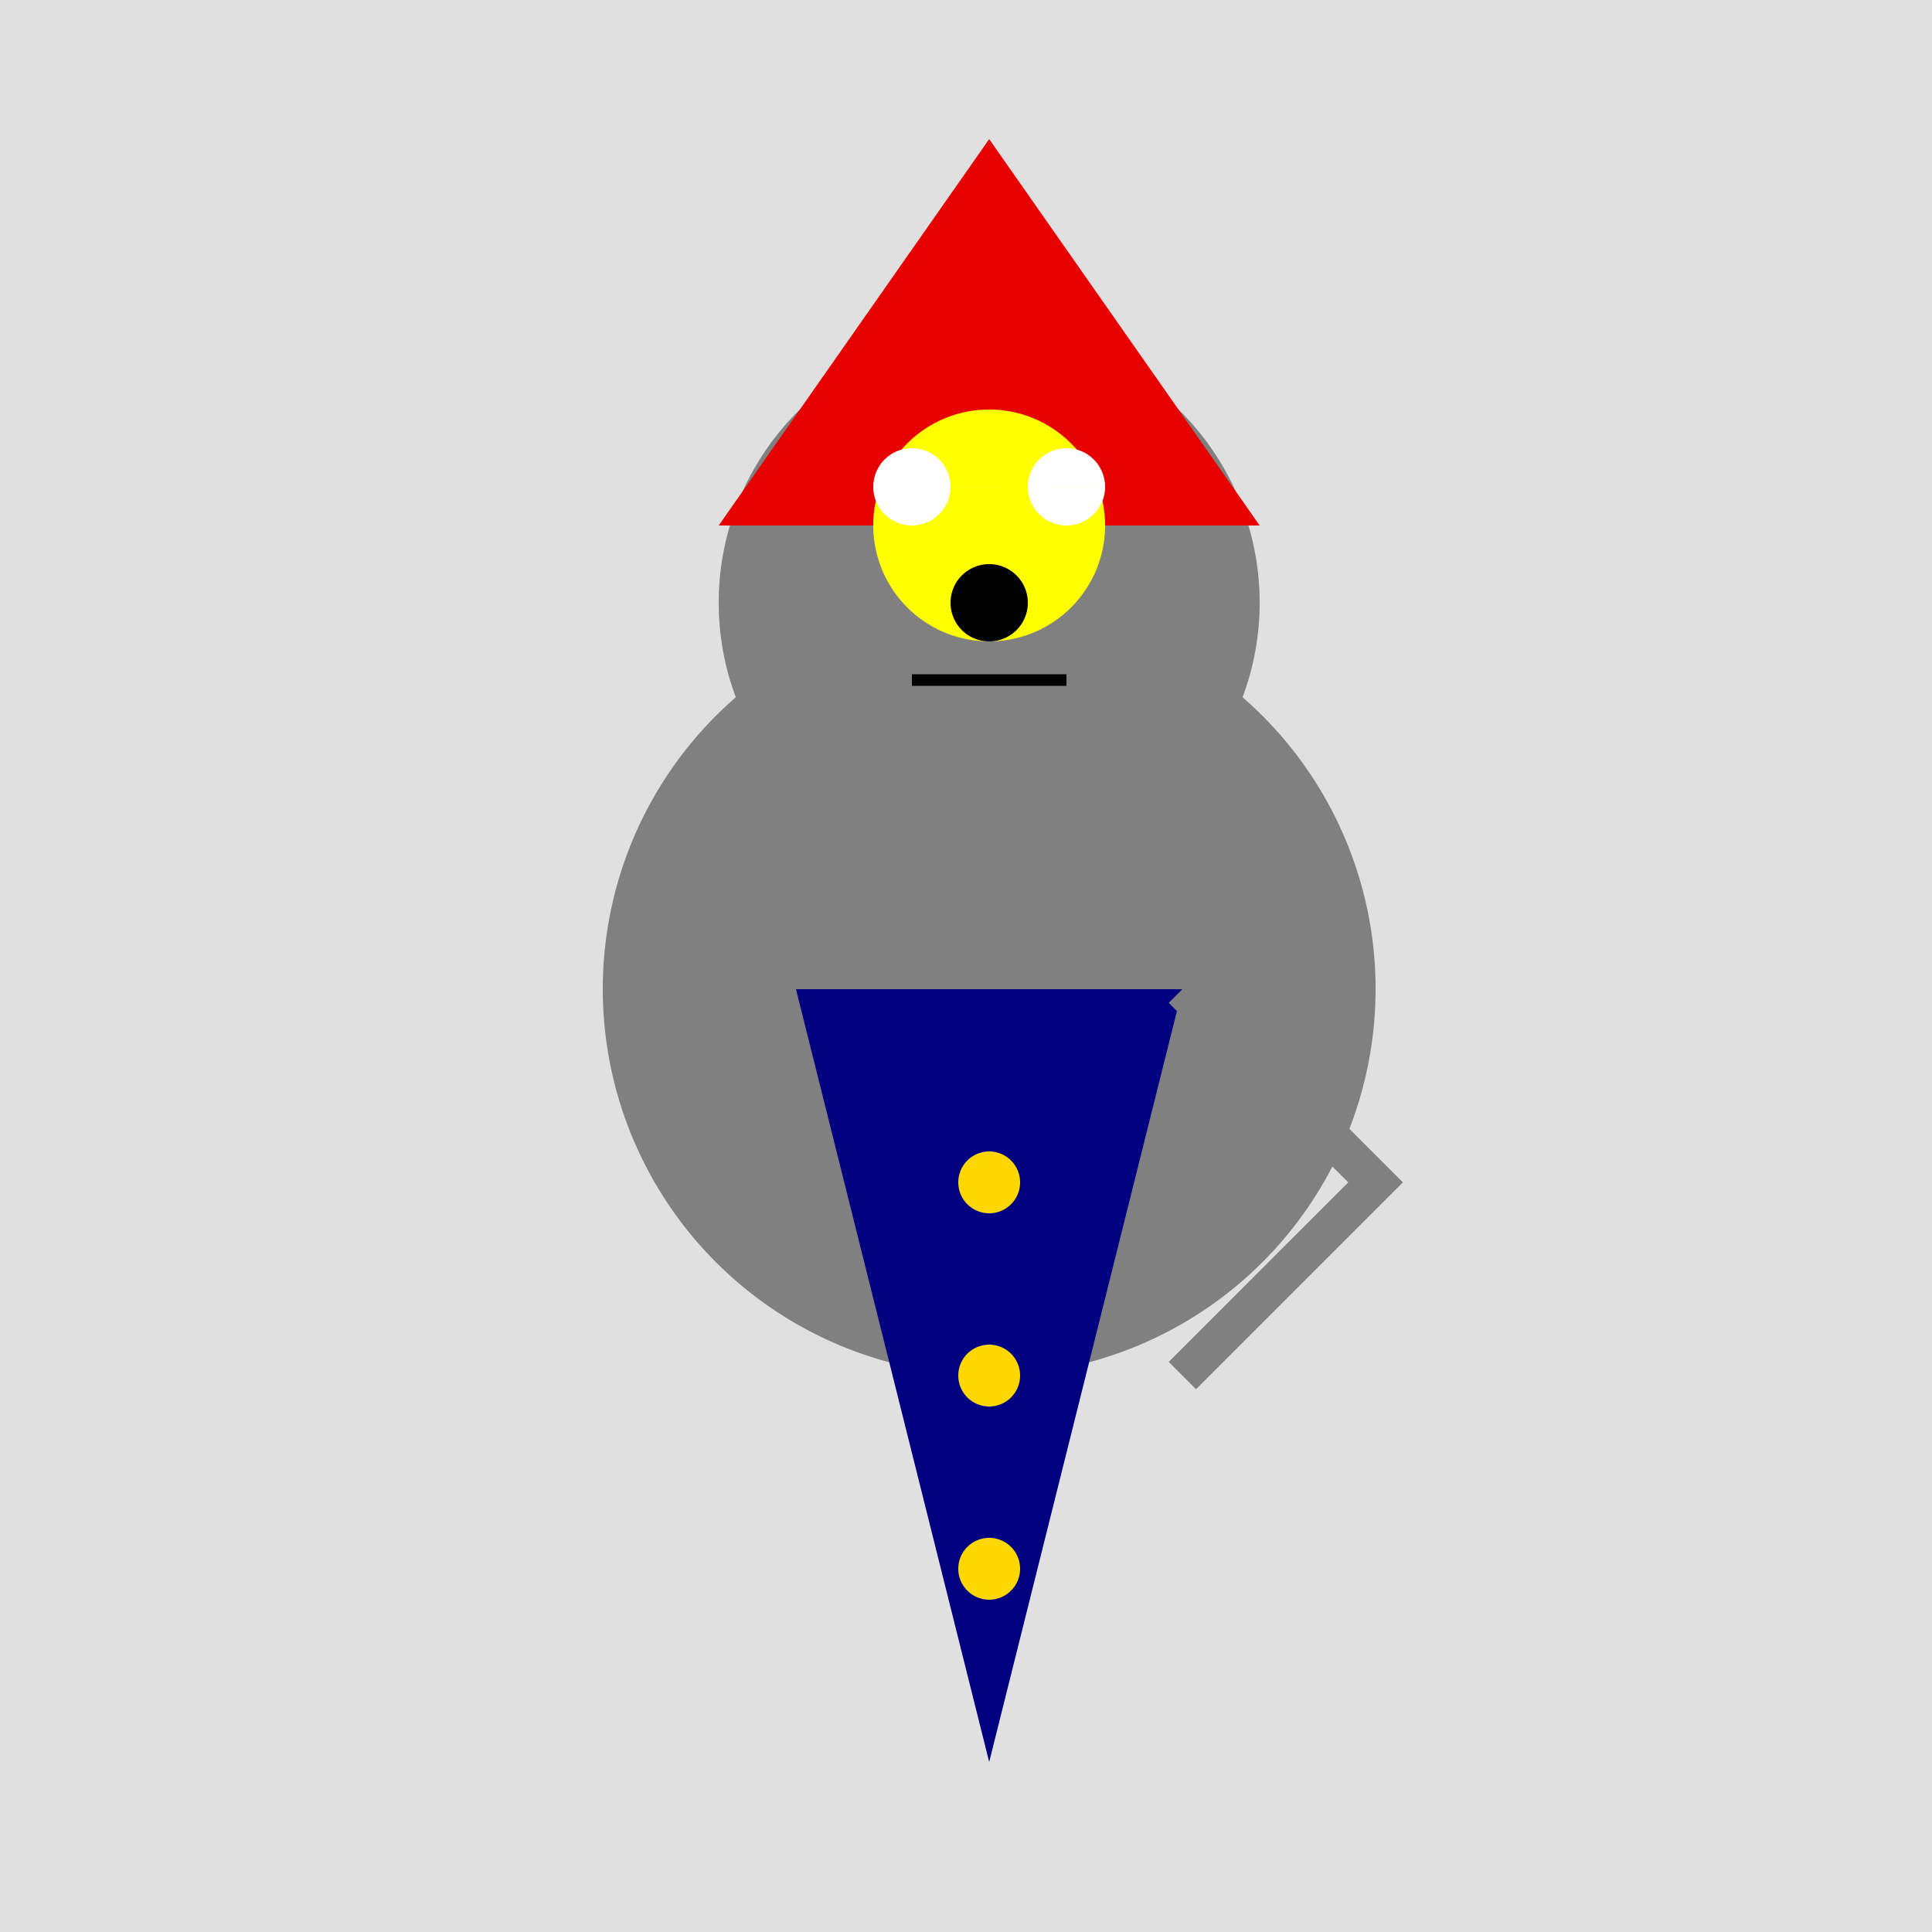 <!--

Generated by DrawGPT.
Free, open source, AI generated images in SVG, PNG, and HTML Canvas format.
https://drawgpt.ai

Created: 2023-09-26T23:09:13.565Z
Link: https://drawgpt.ai/prompt/69744/

-->
<svg xmlns="http://www.w3.org/2000/svg" xmlns:xlink="http://www.w3.org/1999/xlink" width="500" height="500"><defs/><g><rect fill="#e0e0e0" stroke="none" x="0" y="0" width="512" height="512"/><path fill="#808080" stroke="none" paint-order="stroke fill markers" d=" M 356 256 A 100 100 0 1 1 356 255.9"/><path fill="#808080" stroke="none" paint-order="stroke fill markers" d=" M 326 156 A 70 70 0 1 1 326 155.93"/><path fill="#e60000" stroke="none" paint-order="stroke fill markers" d=" M 186 136 L 326 136 L 256 36 Z"/><path fill="#ffff00" stroke="none" paint-order="stroke fill markers" d=" M 286 136 A 30 30 0 1 1 286 135.97"/><path fill="#ffffff" stroke="none" paint-order="stroke fill markers" d=" M 246 126 A 10 10 0 1 1 246 125.99 L 286 126 A 10 10 0 1 1 286 125.99"/><path fill="#000000" stroke="none" paint-order="stroke fill markers" d=" M 266 156 A 10 10 0 1 1 266 155.99"/><path fill="none" stroke="#000000" paint-order="fill stroke markers" d=" M 236 176 L 276 176" stroke-miterlimit="10" stroke-width="3" stroke-dasharray=""/><path fill="#000080" stroke="none" paint-order="stroke fill markers" d=" M 206 256 L 306 256 L 256 456 Z"/><path fill="#ffd700" stroke="none" paint-order="stroke fill markers" d=" M 264 306 A 8 8 0 1 1 264 305.992 L 264 356 A 8 8 0 1 1 264 355.992 L 264 406 A 8 8 0 1 1 264 405.992"/><path fill="none" stroke="#808080" paint-order="fill stroke markers" d=" M 306 256 L 356 306 L 306 356" stroke-miterlimit="10" stroke-width="10" stroke-dasharray=""/></g></svg>